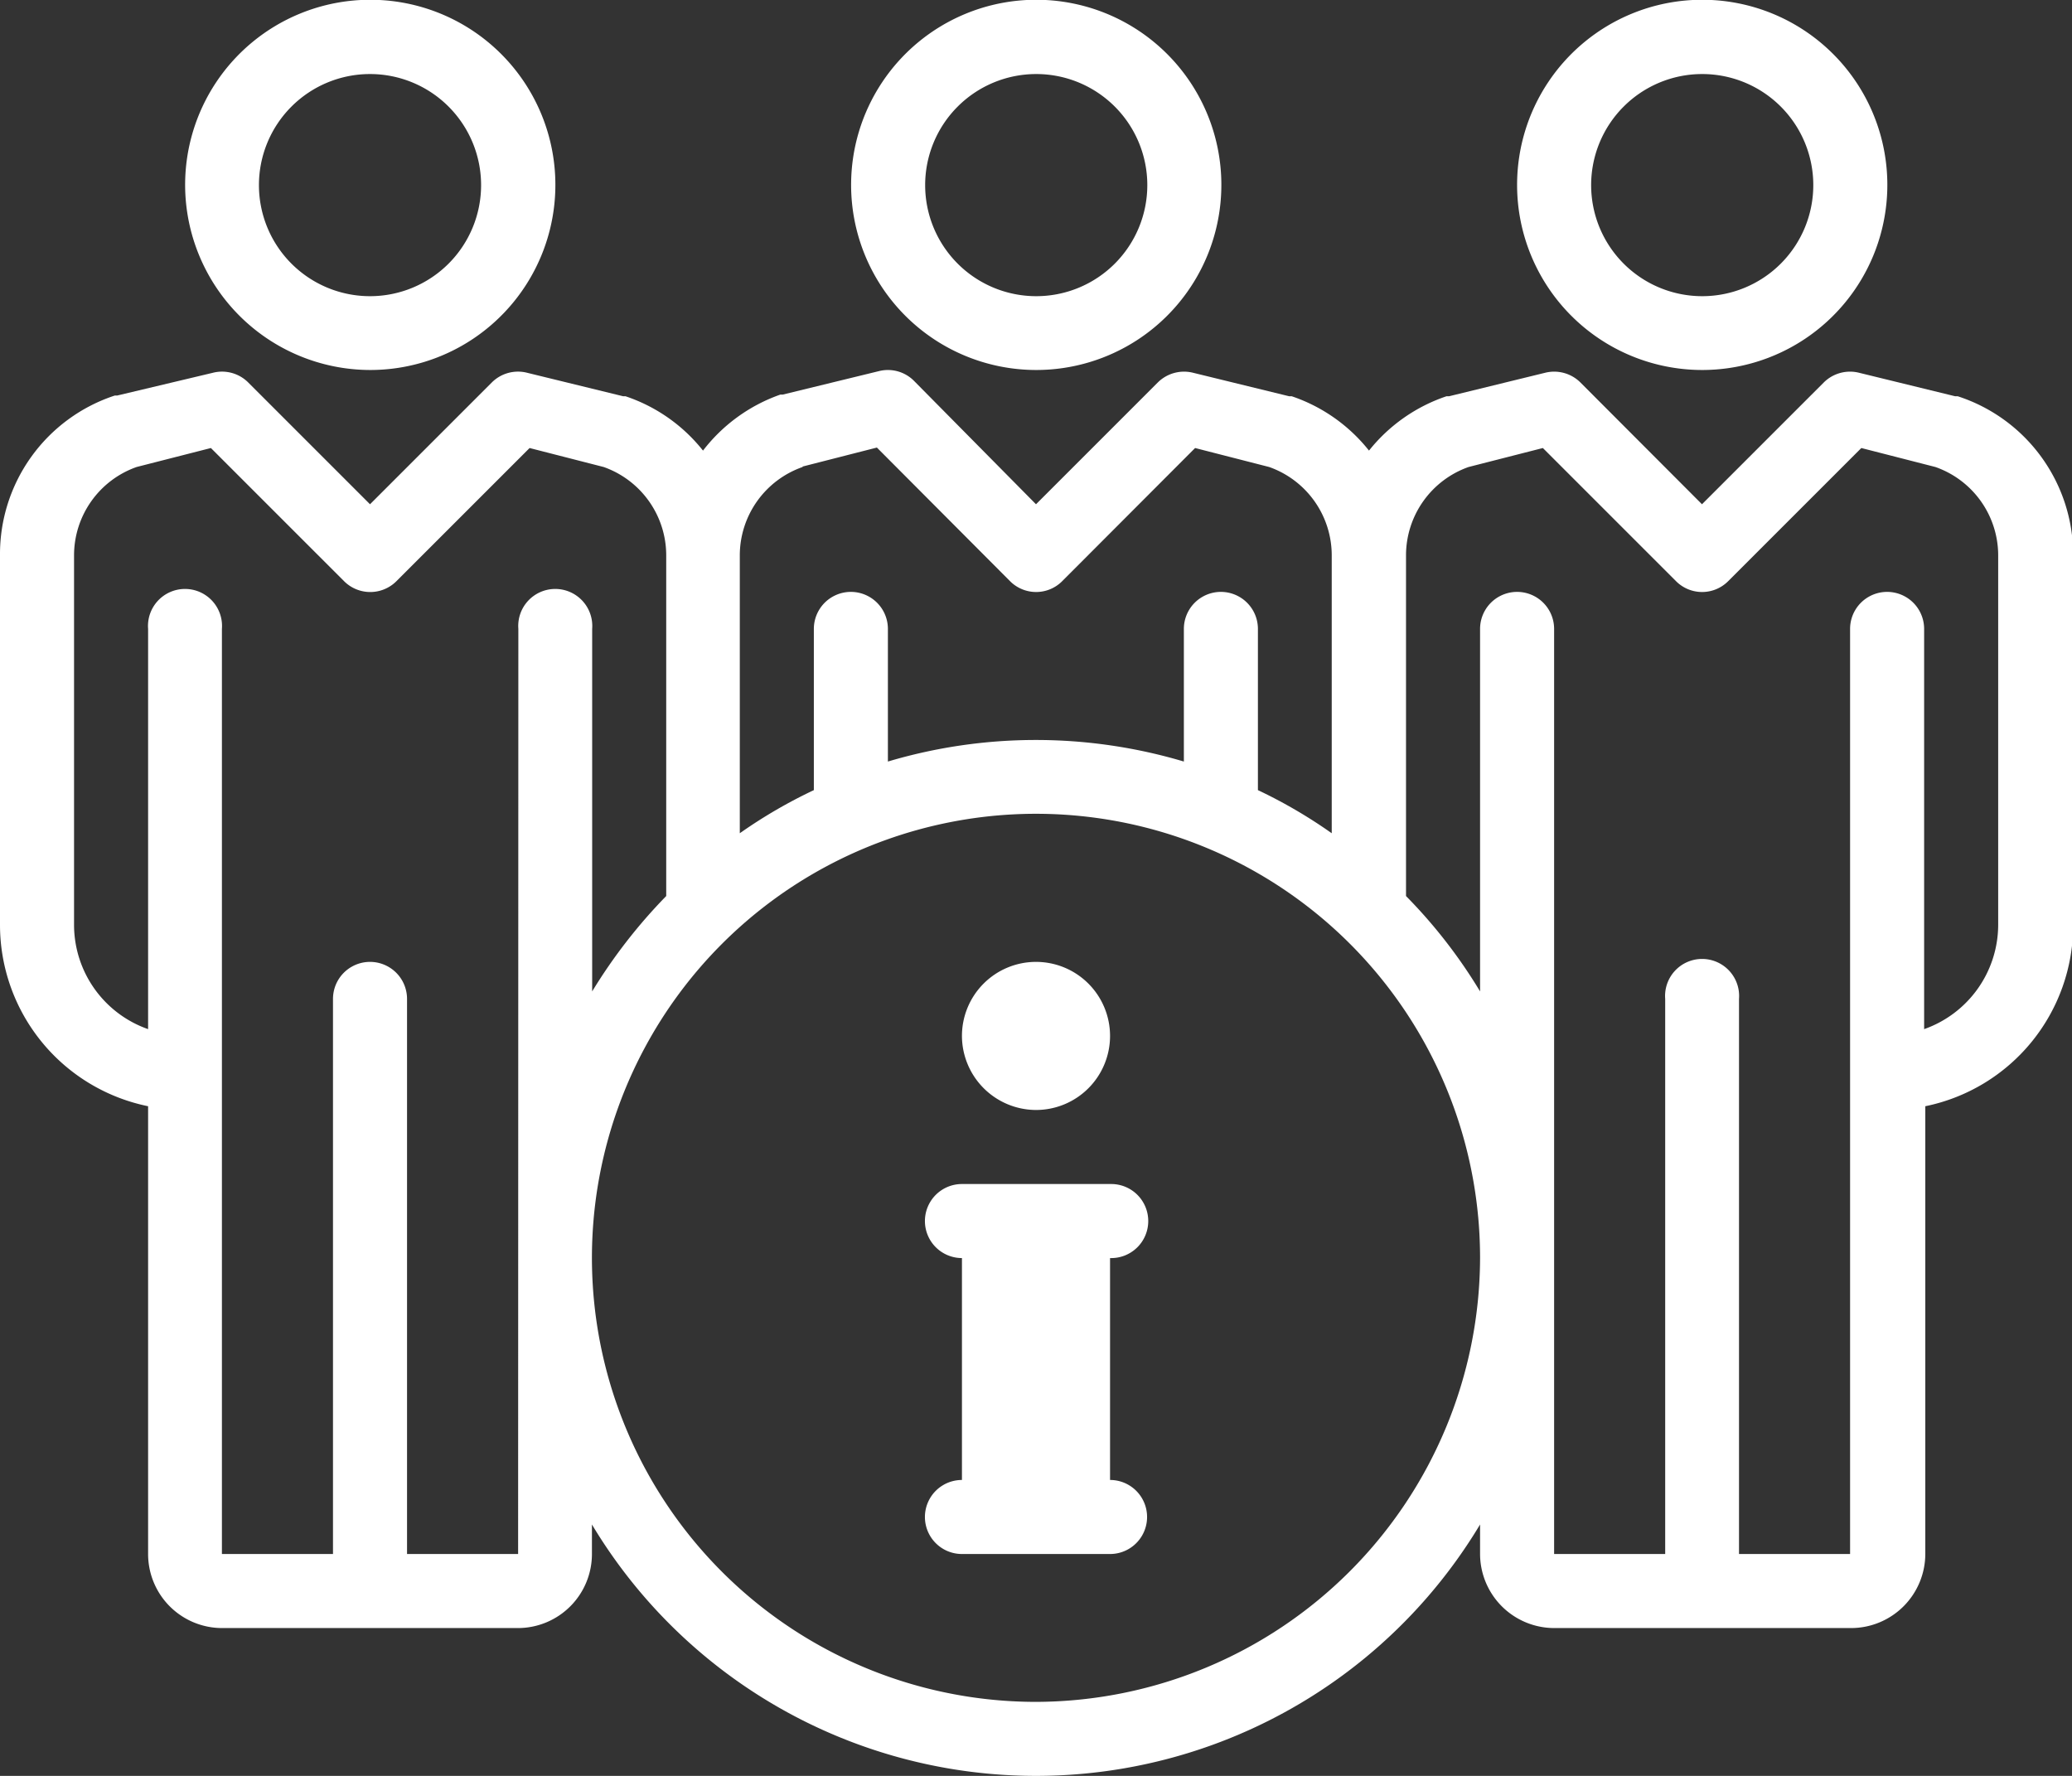 <?xml version="1.0" encoding="UTF-8"?> <svg xmlns="http://www.w3.org/2000/svg" width="88.42" height="75.79" viewBox="0 0 88.42 75.79"><rect x="0" y="0" width="88.42" height="75.79" fill="#333333" stroke="none"/><defs><style>.cls-1{fill:#fff;}</style></defs><title>Asset 3</title><g id="Layer_2" data-name="Layer 2"><g id="Layer_1-2" data-name="Layer 1"><path class="cls-1" d="M15.79,15.79A7.9,7.9,0,1,0,7.9,7.9,7.91,7.91,0,0,0,15.79,15.79Zm0-12.63A4.74,4.74,0,1,1,11.05,7.9,4.74,4.74,0,0,1,15.79,3.16Z"></path><path class="cls-1" d="M44.21,15.79A7.9,7.9,0,1,0,36.32,7.9,7.9,7.9,0,0,0,44.21,15.79Zm0-12.63A4.74,4.74,0,1,1,39.48,7.9,4.74,4.74,0,0,1,44.21,3.16Z"></path><path class="cls-1" d="M72.63,15.79A7.9,7.9,0,1,0,64.74,7.9,7.9,7.9,0,0,0,72.63,15.79Zm0-12.63A4.74,4.74,0,1,1,67.9,7.9,4.74,4.74,0,0,1,72.63,3.16Z"></path><path class="cls-1" d="M83.54,16.91l-.11,0-4.09-1a1.59,1.59,0,0,0-1.51.41l-5.2,5.2-5.19-5.2a1.59,1.59,0,0,0-1.51-.41l-4.09,1-.11,0a7.14,7.14,0,0,0-3.31,2.32,7.11,7.11,0,0,0-3.3-2.32l-.11,0-4.09-1a1.59,1.59,0,0,0-1.51.41l-5.2,5.2L39,16.25a1.57,1.57,0,0,0-1.5-.41l-4.1,1-.1,0A7.14,7.14,0,0,0,30,19.23a7.09,7.09,0,0,0-3.31-2.32l-.1,0-4.09-1a1.58,1.58,0,0,0-1.51.41l-5.2,5.2-5.2-5.2a1.58,1.58,0,0,0-1.51-.41L5,16.88l-.1,0A7.12,7.12,0,0,0,0,23.69V39.48a7.9,7.9,0,0,0,6.32,7.73V66.32a3.16,3.16,0,0,0,3.15,3.16H22.11a3.16,3.16,0,0,0,3.15-3.16V65.06a22.1,22.1,0,0,0,37.9,0v1.26a3.17,3.17,0,0,0,3.16,3.16H79a3.17,3.17,0,0,0,3.16-3.16V47.21a7.89,7.89,0,0,0,6.31-7.73V23.69A7.12,7.12,0,0,0,83.54,16.91Zm-49.29,3,3.17-.81L43.1,24.8a1.57,1.57,0,0,0,2.23,0L51,19.12l3.16.81a4,4,0,0,1,2.67,3.76V35.56a21.07,21.07,0,0,0-3.15-1.84V26.84a1.58,1.58,0,0,0-3.16,0V32.5a22.13,22.13,0,0,0-12.63,0V26.84a1.58,1.58,0,1,0-3.16,0v6.88a21.17,21.17,0,0,0-3.16,1.84V23.69A4,4,0,0,1,34.25,19.93ZM22.11,66.32H17.37V42.63a1.58,1.58,0,1,0-3.16,0V66.32H9.47V26.84a1.58,1.58,0,1,0-3.15,0V43.92a4.72,4.72,0,0,1-3.16-4.44V23.69a4,4,0,0,1,2.67-3.76L9,19.12l5.68,5.68a1.58,1.58,0,0,0,2.24,0l5.68-5.68,3.16.81a4,4,0,0,1,2.67,3.76V38.24a22.75,22.75,0,0,0-3.16,4.07V26.84a1.58,1.58,0,1,0-3.15,0Zm22.1,6.31A18.95,18.95,0,1,1,63.16,53.69,19,19,0,0,1,44.21,72.63ZM85.27,39.48a4.73,4.73,0,0,1-3.16,4.44V26.84a1.58,1.58,0,1,0-3.16,0V66.32H74.21V42.63a1.58,1.58,0,1,0-3.15,0V66.32H66.32V26.84a1.58,1.58,0,0,0-3.16,0V42.31A21.87,21.87,0,0,0,60,38.24V23.69a4,4,0,0,1,2.67-3.76l3.17-.81,5.68,5.68a1.57,1.57,0,0,0,2.23,0l5.68-5.68,3.16.81a4,4,0,0,1,2.68,3.76Z"></path><path class="cls-1" d="M44.21,47.37a3.16,3.16,0,1,0-3.16-3.16A3.17,3.17,0,0,0,44.21,47.37Z"></path><path class="cls-1" d="M49,52.11a1.58,1.58,0,0,0-1.58-1.58H41.05a1.58,1.58,0,0,0,0,3.16v9.47a1.58,1.58,0,0,0,0,3.16h6.32a1.58,1.58,0,1,0,0-3.16V53.69A1.58,1.58,0,0,0,49,52.11Z"></path></g></g></svg> 